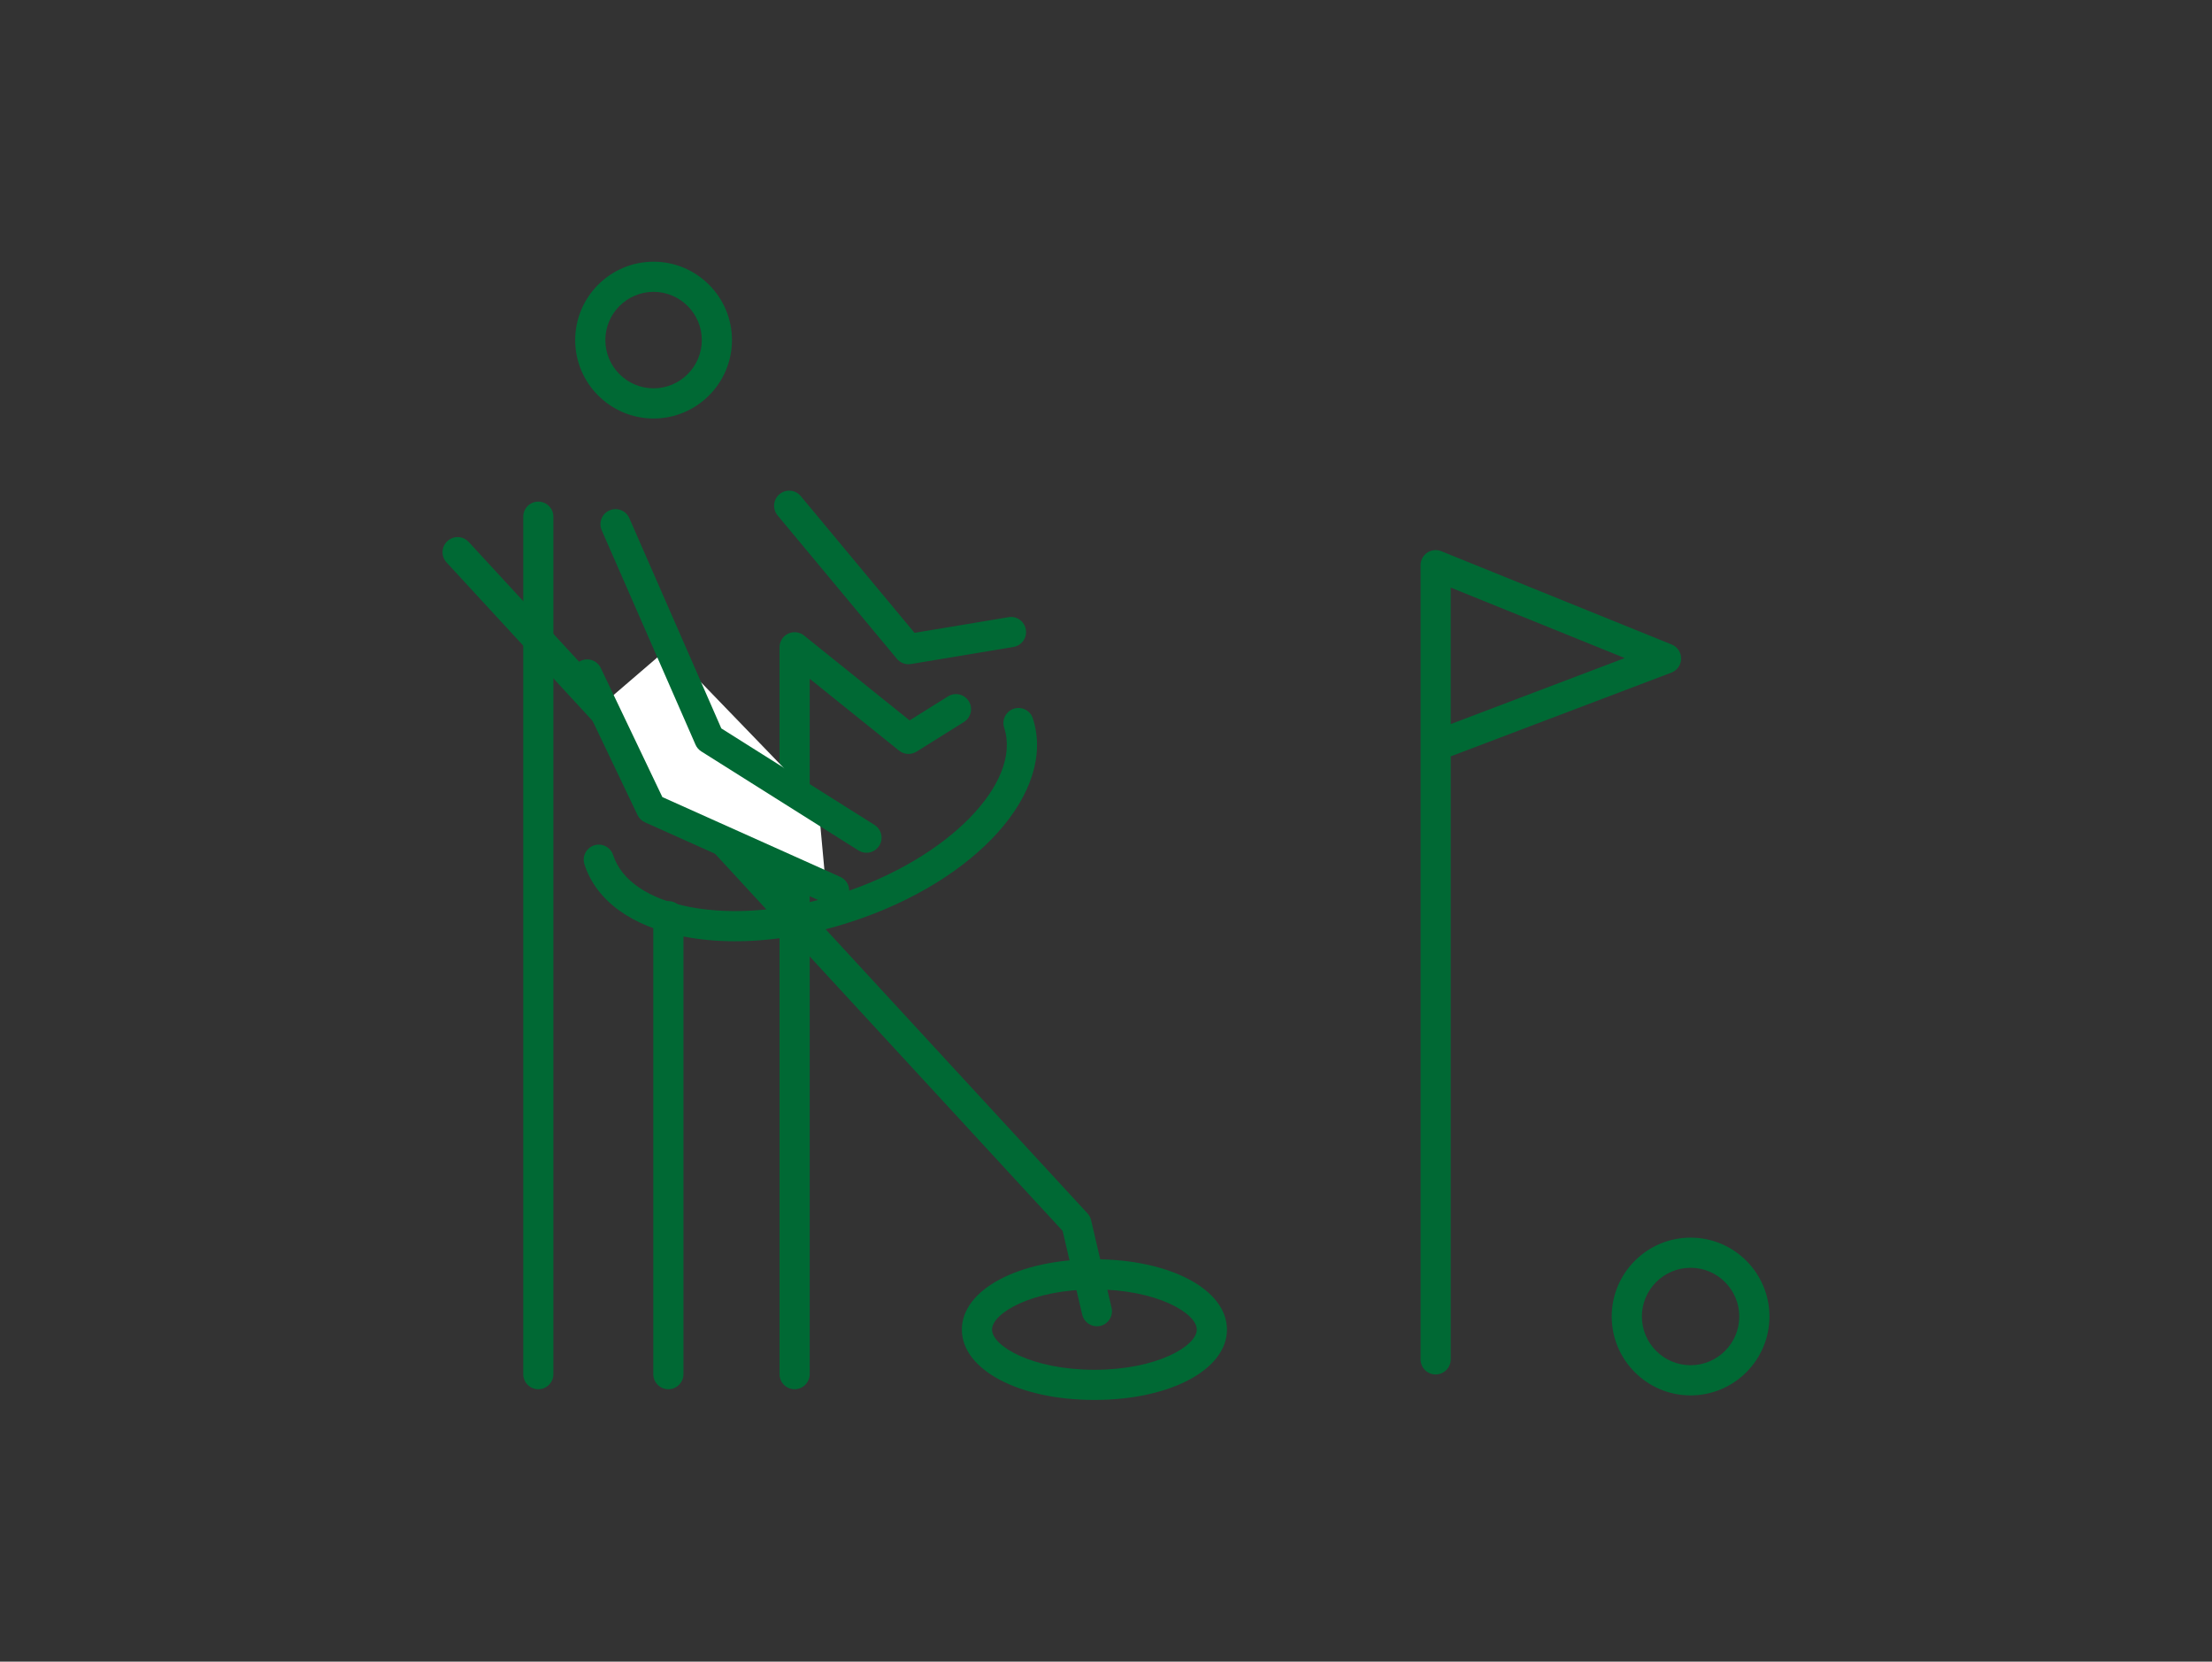 <?xml version="1.0" encoding="utf-8"?>
<!-- Generator: Adobe Illustrator 24.2.1, SVG Export Plug-In . SVG Version: 6.00 Build 0)  -->
<svg version="1.1" id="レイヤー_1" xmlns="http://www.w3.org/2000/svg" xmlns:xlink="http://www.w3.org/1999/xlink" x="0px"
	 y="0px" viewBox="0 0 146.679 110.161" style="enable-background:new 0 0 146.679 110.161;" xml:space="preserve">
<rect x="0" y="0" width="146.679" height="110.161" fill="#333333" stroke="none"/>
<style type="text/css">
	.st0{display:none;}
	.st1{display:inline;}
	.st2{fill:#006934;}
	.st3{fill:#006934;stroke:#006934;stroke-width:0.557;stroke-miterlimit:10;}
	.st4{fill:#006934;stroke:#006934;stroke-width:0.598;stroke-miterlimit:10;}
	.st5{fill:#006934;stroke:#006934;stroke-width:0.683;stroke-miterlimit:10;}
	.st6{fill:#006934;stroke:#006934;stroke-width:0.707;stroke-miterlimit:10;}
	.st7{fill:#006934;stroke:#006934;stroke-width:0.709;stroke-miterlimit:10;}
	.st8{fill:#006934;stroke:#006934;stroke-width:0.389;stroke-miterlimit:10;}
	.st9{fill:#FFFFFF;}
</style>
<g id="_x30_2" class="st0">
	<g class="st1">
		<path class="st2" d="M99.764,75.026h-0.081c-0.312,5.838-3.756,10.482-8.038,10.779v0.071
			c4.306,0.299,7.764,4.993,8.043,10.877h0.073
			c0.301-5.918,3.821-10.617,8.175-10.826v-0.117
			C103.593,85.603,100.08,80.925,99.764,75.026z"/>
		<path class="st2" d="M83.899,97.756H83.853c-0.178,3.333-2.145,5.985-4.589,6.154v0.041
			c2.458,0.171,4.433,2.851,4.592,6.21h0.042
			c0.172-3.379,2.181-6.062,4.667-6.181v-0.067
			C86.085,103.795,84.08,101.124,83.899,97.756z"/>
		<path class="st2" d="M85.189-0h-0.046c-0.178,3.333-2.145,5.985-4.589,6.154v0.041
			c2.458,0.171,4.433,2.851,4.592,6.21h0.042
			c0.172-3.379,2.181-6.062,4.667-6.181V6.158
			C87.375,6.039,85.369,3.368,85.189-0z"/>
		<path class="st2" d="M111.498,33.789h-0.046c-0.178,3.333-2.145,5.985-4.589,6.154v0.041
			c2.458,0.171,4.433,2.851,4.592,6.21h0.042
			c0.172-3.379,2.181-6.062,4.667-6.181v-0.067
			C113.684,39.828,111.678,37.157,111.498,33.789z"/>
		<path class="st2" d="M35.15,33.789h-0.046c-0.178,3.333-2.145,5.985-4.589,6.154v0.041
			c2.458,0.171,4.433,2.851,4.592,6.21h0.042
			c0.172-3.379,2.181-6.062,4.667-6.181v-0.067
			C37.336,39.828,35.331,37.157,35.15,33.789z"/>
		<path class="st2" d="M99.671,10.807h-0.081c-0.312,5.838-3.756,10.482-8.038,10.779v0.071
			c4.306,0.299,7.764,4.993,8.043,10.877h0.073
			c0.301-5.918,3.821-10.617,8.175-10.826v-0.117
			C103.499,21.384,99.986,16.706,99.671,10.807z"/>
		<g>
			<path class="st2" d="M53.585,22.489h-0c-0.726,0-1.32,0.594-1.32,1.32V83.847
				c0,0.726,0.594,1.32,1.32,1.32h0c0.726,0,1.32-0.594,1.32-1.32
				V23.809C54.905,23.083,54.311,22.489,53.585,22.489z"/>
			<path class="st2" d="M67.771,62.985L67.771,62.985c-0.726,0-1.32,0.594-1.32,1.32
				v5.506c0,0.726,0.594,1.32,1.32,1.32l0,0c0.726,0,1.32-0.594,1.32-1.32v-5.506
				C69.091,63.578,68.497,62.985,67.771,62.985z"/>
			<path class="st2" d="M83.735,23.855v-0c0-0.726-0.594-1.32-1.32-1.32H53.539
				c-0.726,0-1.32,0.594-1.32,1.32v0c0,0.726,0.594,1.32,1.32,1.32
				h28.877C83.141,25.175,83.735,24.581,83.735,23.855z"/>
			<path class="st2" d="M83.735,84.211L83.735,84.211c0-0.726-0.594-1.32-1.32-1.32
				H53.539c-0.726,0-1.32,0.594-1.32,1.32l0,0c0,0.726,0.594,1.32,1.32,1.32
				h28.877C83.141,85.531,83.735,84.937,83.735,84.211z"/>
			<g>
				<g>
					<path class="st2" d="M98.908,48.302L98.908,48.302c0-0.662-0.542-1.203-1.203-1.203
						H68.095c-0.662,0-1.203,0.542-1.203,1.203l0,0c0,0.662,0.542,1.203,1.203,1.203
						h29.61C98.367,49.506,98.908,48.964,98.908,48.302z"/>
					<path class="st2" d="M98.908,43.659v-0c0-0.662-0.542-1.203-1.203-1.203H68.095
						c-0.662,0-1.203,0.542-1.203,1.203v0c0,0.662,0.542,1.203,1.203,1.203h29.61
						C98.367,44.863,98.908,44.321,98.908,43.659z"/>
					<path class="st2" d="M97.846,42.761L97.846,42.761c-0.662,0-1.203,0.542-1.203,1.203
						v4.291c0,0.662,0.542,1.203,1.203,1.203l0,0c0.662,0,1.203-0.542,1.203-1.203
						v-4.291C99.05,43.302,98.508,42.761,97.846,42.761z"/>
					<path class="st2" d="M68.034,42.761h-0c-0.662,0-1.203,0.542-1.203,1.203v4.291
						c0,0.662,0.542,1.203,1.203,1.203h0c0.662,0,1.203-0.542,1.203-1.203v-4.291
						C69.238,43.302,68.696,42.761,68.034,42.761z"/>
				</g>
				<path class="st2" d="M72.128,47.763c-0.812,1.659-2.511,2.804-4.483,2.804
					c-2.758,0-4.994-2.236-4.994-4.994c0-2.758,2.236-4.994,4.994-4.994
					c2.168,0,4.008,1.384,4.698,3.315h2.721c-0.765-3.395-3.793-5.932-7.419-5.932
					c-4.204,0-7.611,3.408-7.611,7.611c0,4.204,3.408,7.611,7.611,7.611
					c3.442,0,6.347-2.286,7.288-5.421H72.128z"/>
			</g>
			<circle class="st2" cx="67.776" cy="63.755" r="3.095"/>
			<g>
				<path class="st2" d="M83.793,43.637V23.809c0-0.726-0.594-1.32-1.319-1.32
					c-0.726,0-1.32,0.594-1.32,1.32v19.828H83.793z"/>
				<path class="st2" d="M81.154,47.099v36.748c0,0.726,0.594,1.319,1.32,1.319
					c0.726,0,1.319-0.594,1.319-1.319V47.099H81.154z"/>
			</g>
		</g>
	</g>
</g>
<g id="_x30_3" class="st0">
	<g class="st1">
		<path class="st2" d="M15.803,83.974L15.803,83.974c0,0.718,0.588,1.306,1.306,1.306
			h112.461c0.718,0,1.306-0.588,1.306-1.306l0,0c0-0.718-0.588-1.306-1.306-1.306
			H17.109C16.391,82.668,15.803,83.256,15.803,83.974z"/>
		<path class="st2" d="M15.803,89.349v0c0,0.718,0.588,1.306,1.306,1.306h112.461
			c0.718,0,1.306-0.588,1.306-1.306V89.349c0-0.718-0.588-1.306-1.306-1.306H17.109
			C16.391,88.043,15.803,88.631,15.803,89.349z"/>
		<path class="st2" d="M40.761,32.223L40.761,32.223c0.415,0.415,1.095,0.415,1.51,0
			l6.459-6.459c0.415-0.415,0.415-1.095,0-1.51l0,0
			c-0.415-0.415-1.095-0.415-1.51,0l-6.459,6.459
			C40.346,31.128,40.346,31.808,40.761,32.223z"/>
		<path class="st2" d="M41.309,36.941L41.309,36.941c0.415,0.415,1.095,0.415,1.51,0
			l9.934-9.934c0.415-0.415,0.415-1.095,0-1.51l0,0
			c-0.415-0.415-1.095-0.415-1.51,0l-9.934,9.934
			C40.893,35.846,40.893,36.525,41.309,36.941z"/>
		<path class="st2" d="M106.246,66.267L106.246,66.267c-0.415-0.415-1.095-0.415-1.51,0
			L98.277,72.726c-0.415,0.415-0.415,1.095,0,1.51l0,0
			c0.415,0.415,1.095,0.415,1.51,0l6.459-6.459
			C106.661,67.362,106.661,66.682,106.246,66.267z"/>
		<path class="st2" d="M105.698,61.549L105.698,61.549c-0.415-0.415-1.095-0.415-1.51,0
			l-9.934,9.934c-0.415,0.415-0.415,1.095,0,1.51l0,0
			c0.415,0.415,1.095,0.415,1.51,0l9.934-9.934
			C106.113,62.644,106.113,61.964,105.698,61.549z"/>
		<path class="st2" d="M35.861,20.812v0c0,0.718,0.588,1.306,1.306,1.306h72.704
			c0.718,0,1.306-0.588,1.306-1.306V20.812c0-0.718-0.588-1.306-1.306-1.306H37.167
			C36.449,19.506,35.861,20.094,35.861,20.812z"/>
		<path class="st2" d="M36.955,79.003h0c0.718,0,1.306-0.588,1.306-1.306V21.024
			c0-0.718-0.588-1.306-1.306-1.306h-0c-0.718,0-1.306,0.588-1.306,1.306
			v56.673C35.649,78.416,36.237,79.003,36.955,79.003z"/>
		<path class="st2" d="M35.658,77.998v0c0,0.718,0.588,1.306,1.306,1.306h19.696
			c0.718,0,1.306-0.588,1.306-1.306v-0c0-0.718-0.588-1.306-1.306-1.306
			H36.964C36.245,76.692,35.658,77.28,35.658,77.998z"/>
		<path class="st2" d="M55.695,67.468v0c0,0.718,0.588,1.306,1.306,1.306h32.948
			c0.718,0,1.306-0.588,1.306-1.306V67.468c0-0.718-0.588-1.306-1.306-1.306H57.001
			C56.282,66.162,55.695,66.75,55.695,67.468z"/>
		<path class="st2" d="M56.954,66.399L56.954,66.399c-0.718,0-1.306,0.588-1.306,1.306
			V77.996c0,0.718,0.588,1.306,1.306,1.306l0,0c0.718,0,1.306-0.588,1.306-1.306
			V67.705C58.26,66.987,57.672,66.399,56.954,66.399z"/>
		<path class="st2" d="M111.249,77.998v0c0,0.718-0.588,1.306-1.306,1.306H90.248
			c-0.718,0-1.306-0.588-1.306-1.306v-0c0-0.718,0.588-1.306,1.306-1.306
			h19.696C110.662,76.692,111.249,77.28,111.249,77.998z"/>
		<path class="st2" d="M89.953,66.399L89.953,66.399c0.718,0,1.306,0.588,1.306,1.306V77.996
			c0,0.718-0.588,1.306-1.306,1.306h-0c-0.718,0-1.306-0.588-1.306-1.306
			V67.705C88.647,66.987,89.235,66.399,89.953,66.399z"/>
		<path class="st2" d="M110.083,79.003L110.083,79.003c0.718,0,1.306-0.588,1.306-1.306
			V21.024c0-0.718-0.588-1.306-1.306-1.306l0,0c-0.718,0-1.306,0.588-1.306,1.306
			v56.673C108.777,78.416,109.365,79.003,110.083,79.003z"/>
		<path class="st2" d="M72.782,33.531c-3.582,0-6.485,2.903-6.485,6.485
			s2.903,6.485,6.485,6.485c3.582,0,6.485-2.903,6.485-6.485
			S76.363,33.531,72.782,33.531z M72.782,44.27c-2.35,0-4.255-1.905-4.255-4.255
			c0-2.35,1.905-4.255,4.255-4.255c2.35,0,4.255,1.905,4.255,4.255
			C77.036,42.365,75.132,44.27,72.782,44.27z"/>
		<path class="st2" d="M66.243,75.791L66.243,75.791c0.659-0.09,1.124-0.704,1.034-1.363
			l-5.545-24.288c-0.091-0.659-0.704-1.124-1.363-1.034l0,0
			c-0.659,0.091-1.124,0.704-1.034,1.363l5.545,24.287
			C64.97,75.416,65.584,75.881,66.243,75.791z"/>
		<path class="st2" d="M85.615,49.178L85.615,49.178c0.656,0.11,1.103,0.737,0.993,1.393
			l-5.225,23.934c-0.11,0.656-0.737,1.103-1.393,0.993l0,0
			c-0.656-0.11-1.103-0.737-0.993-1.393l5.225-23.934
			C84.332,49.515,84.959,49.068,85.615,49.178z"/>
		<path class="st2" d="M66.163,73.786L66.163,73.786c0.656,0.11,1.103,0.737,0.993,1.393
			l-2.446,7.598c-0.11,0.656-0.737,1.103-1.393,0.993l0,0
			c-0.656-0.11-1.103-0.737-0.993-1.393l2.446-7.598
			C64.88,74.123,65.507,73.676,66.163,73.786z"/>
		<path class="st2" d="M81.925,83.874L81.925,83.874c0.663-0.053,1.163-0.638,1.11-1.301
			l-1.776-7.782c-0.053-0.663-0.638-1.163-1.301-1.11l0,0
			c-0.663,0.052-1.163,0.638-1.11,1.301l1.776,7.782
			C80.677,83.427,81.262,83.927,81.925,83.874z"/>
		<path class="st2" d="M86.465,50.07L86.465,50.07c0,0.665-0.544,1.209-1.209,1.209H60.816
			c-0.665,0-1.209-0.544-1.209-1.209l0,0c0-0.665,0.544-1.209,1.209-1.209h24.439
			C85.92,48.861,86.465,49.405,86.465,50.07z"/>
	</g>
</g>
<g id="_x30_4" class="st0">
	<g class="st1">
		<path class="st2" d="M41.222,75.821L41.222,75.821c0.763,0,1.388-0.624,1.388-1.388V36.268
			c0-0.763-0.624-1.388-1.388-1.388l0,0c-0.763,0-1.388,0.624-1.388,1.388v38.165
			C39.835,75.196,40.459,75.821,41.222,75.821z"/>
		<path class="st2" d="M46.392,70.679h0c0.571,0,1.039-0.468,1.039-1.039V41.061
			c0-0.571-0.468-1.039-1.039-1.039h-0c-0.571,0-1.039,0.468-1.039,1.039v28.579
			C45.353,70.211,45.82,70.679,46.392,70.679z"/>
		<path class="st2" d="M99.65,70.679h0c0.571,0,1.039-0.468,1.039-1.039V41.061
			c0-0.571-0.468-1.039-1.039-1.039h-0c-0.571,0-1.039,0.468-1.039,1.039v28.579
			C98.611,70.211,99.078,70.679,99.65,70.679z"/>
		<path class="st2" d="M104.547,75.526L104.547,75.526c0.763,0,1.388-0.624,1.388-1.388V35.974
			c0-0.763-0.624-1.388-1.388-1.388l0,0c-0.763,0-1.388,0.624-1.388,1.388v38.165
			C103.159,74.902,103.784,75.526,104.547,75.526z"/>
		<path class="st2" d="M39.773,75.109L39.773,75.109c0,0.763,0.624,1.388,1.388,1.388h63.389
			c0.763,0,1.388-0.624,1.388-1.388l0,0c0-0.763-0.624-1.388-1.388-1.388H41.16
			C40.397,73.721,39.773,74.346,39.773,75.109z"/>
		<path class="st2" d="M39.773,35.052v0c0,0.763,0.624,1.388,1.388,1.388h63.389
			c0.763,0,1.388-0.624,1.388-1.388v-0c0-0.763-0.624-1.388-1.388-1.388H41.16
			C40.397,33.665,39.773,34.289,39.773,35.052z"/>
		<path class="st2" d="M136.728,55.386c0,12.652-7.891,18.326-16.956,18.326h-14.191v-2.805
			h13.148c7.825,0,15.456-3.848,15.456-15.651c0-11.805-7.63-15.587-15.456-15.587
			h-13.148v-2.805h14.191c9.065,0,16.956,5.61,16.956,18.457V55.386z"/>
		<path class="st2" d="M9.951,55.322c0-12.848,7.891-18.457,16.956-18.457h14.191v2.805
			H27.95c-7.825,0-15.456,3.782-15.456,15.587c0,11.803,7.63,15.651,15.456,15.651
			h13.148v2.805H26.907c-9.065,0-16.956-5.674-16.956-18.326V55.322z"/>
	</g>
</g>
<g id="_x30_5" class="st0">
	<g class="st1">
		<g>
			<g>
				<path class="st2" d="M31.799,38.209h0c0.612,0,1.112-0.501,1.112-1.112V25.695
					c0-0.612-0.501-1.112-1.112-1.112h-0c-0.612,0-1.112,0.501-1.112,1.112
					v11.401C30.687,37.708,31.187,38.209,31.799,38.209z"/>
				<g>
					<path class="st2" d="M44.447,37.124v-0c0-0.612-0.501-1.112-1.112-1.112h-11.401
						c-0.612,0-1.112,0.501-1.112,1.112v0c0,0.612,0.501,1.112,1.112,1.112
						h11.401C43.946,38.237,44.447,37.736,44.447,37.124z"/>
					<path class="st2" d="M44.589,25.676V25.676c0-0.612-0.501-1.112-1.112-1.112H32.076
						c-0.612,0-1.112,0.501-1.112,1.112v0c0,0.612,0.501,1.112,1.112,1.112
						h11.401C44.089,26.788,44.589,26.288,44.589,25.676z"/>
				</g>
			</g>
			<g>
				<path class="st2" d="M42.434,14.148v0c0,0.612,0.501,1.112,1.112,1.112h11.401
					c0.612,0,1.112-0.501,1.112-1.112v-0c0-0.612-0.501-1.112-1.112-1.112
					h-11.401C42.935,13.035,42.434,13.536,42.434,14.148z"/>
				<g>
					<path class="st2" d="M43.519,26.795h0c0.612,0,1.112-0.501,1.112-1.112V14.282
						c0-0.612-0.501-1.112-1.112-1.112H43.519c-0.612,0-1.112,0.501-1.112,1.112
						v11.401C42.407,26.295,42.907,26.795,43.519,26.795z"/>
					<path class="st2" d="M54.967,26.938L54.967,26.938c0.612,0,1.112-0.501,1.112-1.112
						V14.424c0-0.612-0.501-1.112-1.112-1.112l0,0c-0.612,0-1.112,0.501-1.112,1.112
						v11.401C53.855,26.437,54.356,26.938,54.967,26.938z"/>
				</g>
			</g>
			<g>
				<path class="st2" d="M66.534,24.879h-0c-0.612,0-1.112,0.501-1.112,1.112V37.392
					c0,0.612,0.501,1.112,1.112,1.112h0c0.612,0,1.112-0.501,1.112-1.112
					V25.991C67.647,25.379,67.146,24.879,66.534,24.879z"/>
				<g>
					<path class="st2" d="M53.886,25.963v0c0,0.612,0.501,1.112,1.112,1.112h11.401
						c0.612,0,1.112-0.501,1.112-1.112v-0c0-0.612-0.501-1.112-1.112-1.112
						H54.999C54.387,24.851,53.886,25.352,53.886,25.963z"/>
					<path class="st2" d="M53.744,37.412v0c0,0.612,0.501,1.112,1.112,1.112h11.401
						c0.612,0,1.112-0.501,1.112-1.112v-0c0-0.612-0.501-1.112-1.112-1.112
						H54.856C54.245,36.299,53.744,36.8,53.744,37.412z"/>
				</g>
			</g>
			<g>
				<path class="st2" d="M55.899,48.94L55.899,48.94c0-0.612-0.501-1.112-1.112-1.112
					h-11.401c-0.612,0-1.112,0.501-1.112,1.112l0,0c0,0.612,0.501,1.112,1.112,1.112
					h11.401C55.398,50.052,55.899,49.552,55.899,48.94z"/>
				<g>
					<path class="st2" d="M54.814,36.292L54.814,36.292c-0.612,0-1.112,0.501-1.112,1.112
						v11.401c0,0.612,0.501,1.112,1.112,1.112l0,0c0.612,0,1.112-0.501,1.112-1.112
						v-11.401C55.927,36.793,55.426,36.292,54.814,36.292z"/>
					<path class="st2" d="M43.366,36.15L43.366,36.15c-0.612,0-1.112,0.501-1.112,1.112
						v11.401c0,0.612,0.501,1.112,1.112,1.112l0,0c0.612,0,1.112-0.501,1.112-1.112
						V37.262C44.478,36.65,43.978,36.15,43.366,36.15z"/>
				</g>
			</g>
		</g>
		<g>
			<path class="st3" d="M57.521,92.057h0c0.369-0.369,0.369-0.972,0-1.341
				l-5.954-5.954c-0.369-0.369-0.972-0.369-1.341,0l0,0
				c-0.369,0.369-0.369,0.972,0,1.341l5.954,5.954
				C56.549,92.426,57.152,92.426,57.521,92.057z"/>
			<path class="st3" d="M104.267,45.311L104.267,45.311c0.369-0.369,0.369-0.972,0-1.341
				l-5.954-5.954c-0.369-0.369-0.972-0.369-1.341,0l0,0
				c-0.369,0.369-0.369,0.972,0,1.341l5.954,5.954
				C103.295,45.68,103.899,45.68,104.267,45.311z"/>
			<g>
				<path class="st3" d="M94.352,40.763h-0c-0.369-0.369-0.972-0.369-1.341,0
					L76.769,57.004c-0.369,0.369-0.369,0.972,0,1.341l0,0
					c0.369,0.369,0.972,0.369,1.341,0l16.242-16.242
					C94.721,41.735,94.721,41.131,94.352,40.763z"/>
				<path class="st3" d="M101.644,48.055v-0c-0.369-0.369-0.972-0.369-1.341,0
					L84.061,64.296c-0.369,0.369-0.369,0.972,0,1.341h0
					c0.369,0.369,0.972,0.369,1.341,0l16.242-16.242
					C102.013,49.027,102.013,48.423,101.644,48.055z"/>
				<path class="st3" d="M101.527,49.303L101.527,49.303c0.369-0.369,0.369-0.972,0-1.341
					l-7.219-7.219c-0.369-0.369-0.972-0.369-1.341,0l0,0
					c-0.369,0.369-0.369,0.972,0,1.341l7.219,7.219
					C100.555,49.672,101.159,49.672,101.527,49.303z"/>
				<path class="st3" d="M85.252,65.579L85.252,65.579c0.369-0.369,0.369-0.972,0-1.341
					l-7.219-7.219c-0.369-0.369-0.972-0.369-1.341,0v0
					c-0.369,0.369-0.369,0.972,0,1.341l7.219,7.219
					C84.28,65.948,84.883,65.948,85.252,65.579z"/>
			</g>
			<g>
				<path class="st3" d="M83.056,75.677L83.056,75.677c0.257,0.454,0.095,1.035-0.359,1.292
					l-17.326,9.795c-0.454,0.257-1.035,0.095-1.292-0.359h-0
					c-0.257-0.454-0.095-1.035,0.359-1.292l17.326-9.795
					C82.218,75.062,82.8,75.223,83.056,75.677z"/>
				<path class="st3" d="M66.794,59.138h-0c-0.454-0.257-1.035-0.095-1.292,0.359
					l-9.795,17.326c-0.257,0.454-0.095,1.035,0.359,1.292h0
					c0.454,0.257,1.035,0.095,1.292-0.359l9.795-17.326
					C67.41,59.976,67.248,59.395,66.794,59.138z"/>
				<path class="st3" d="M65.842,59.024c-0.383,0.383-0.383,1.011-0,1.394
					c0.383,0.383,1.011,0.383,1.394,0l28.653-28.653l0.011,0.011
					c0.098-0.111,0.202-0.219,0.305-0.327l0.365-0.365
					c4.062-3.836,10.463-3.769,14.439,0.207c4.015,4.015,4.045,10.504,0.093,14.559
					c-0.005,0.004-0.01,0.007-0.015,0.012l-0.189,0.189
					c-0.123,0.119-0.247,0.236-0.374,0.348l0.013,0.013L81.731,75.218
					c-0.383,0.383-0.383,1.011,0,1.394c0.383,0.383,1.011,0.383,1.394,0
					l29.356-29.356c0.051-0.051,0.094-0.107,0.132-0.165
					c4.58-4.825,4.507-12.447-0.225-17.179
					c-4.678-4.678-12.182-4.804-17.014-0.381
					c-0.062,0.039-0.122,0.083-0.176,0.137L65.842,59.024z"/>
				<path class="st3" d="M65.381,85.558c-0.321-0.411-0.92-0.485-1.331-0.164
					c-1.243,0.92-2.486,1.84-3.729,2.76c-2.187,1.619-4.374,3.238-6.561,4.857
					c-0.756,0.56-1.512,1.12-2.269,1.68c-0.309,0.229-0.594,0.454-0.923,0.591
					c-0.195,0.081-0.406,0.132-0.647,0.134c-0.766,0.007-1.537-0.386-2.066-0.908
					c-0.522-0.53-0.915-1.301-0.908-2.066c0.002-0.241,0.053-0.452,0.134-0.647
					c0.137-0.33,0.362-0.614,0.591-0.923c0.56-0.756,1.12-1.513,1.68-2.269
					c1.619-2.187,3.238-4.374,4.857-6.561c0.92-1.243,1.84-2.485,2.76-3.729
					c0.321-0.411,0.247-1.01-0.164-1.331c-0.411-0.321-1.01-0.247-1.331,0.164
					c-0.838,1.138-1.675,2.278-2.512,3.417c-1.584,2.157-3.167,4.315-4.743,6.478
					c-0.601,0.824-1.201,1.649-1.797,2.476c-0.717,0.995-1.25,1.728-1.178,3.008
					c0.065,1.162,0.551,2.273,1.354,3.114l-0.002,0.002
					c0.016,0.016,0.03,0.034,0.046,0.05c0.005,0.005,0.011,0.01,0.016,0.015
					c0.005,0.005,0.01,0.011,0.015,0.016c0.016,0.016,0.033,0.03,0.05,0.046
					l0.002-0.002c0.841,0.803,1.952,1.289,3.114,1.354
					c1.28,0.071,2.013-0.462,3.008-1.178c0.827-0.596,1.652-1.197,2.476-1.797
					c2.162-1.577,4.321-3.159,6.478-4.743c1.14-0.837,2.279-1.674,3.417-2.512
					C65.628,86.568,65.702,85.969,65.381,85.558z"/>
			</g>
		</g>
	</g>
</g>
<g id="_x30_6" class="st0">
	<g class="st1">
		<path class="st2" d="M62.2,7.705c11.2,0,16.223,6.985,16.223,15.01v38.561h-2.483
			V23.638c0-6.927-3.406-13.682-13.855-13.682c-10.45,0-13.798,6.755-13.798,13.682
			v51.598H45.804V22.715c0-8.024,4.966-15.01,16.339-15.01H62.2z"/>
		<path class="st2" d="M62.124,102.456c-11.373,0-16.339-6.985-16.339-15.01V74.884h2.483
			v11.639c0,6.927,3.348,13.682,13.798,13.682c10.449,0,13.855-6.755,13.855-13.682
			V67.602h2.483v19.845c0,8.024-5.023,15.01-16.223,15.01H62.124z"/>
		<path class="st2" d="M62.182,81.57c-3.178,0-5.754,2.576-5.754,5.754
			c0,3.178,2.576,5.754,5.754,5.754s5.754-2.576,5.754-5.754
			C67.936,84.146,65.36,81.57,62.182,81.57z M62.182,91.099
			c-2.085,0-3.775-1.69-3.775-3.775c0-2.085,1.69-3.775,3.775-3.775
			s3.775,1.69,3.775,3.775C65.957,89.409,64.267,91.099,62.182,91.099z"/>
		<path class="st4" d="M66.03,39.566L66.03,39.566c0-0.372-0.304-0.676-0.676-0.676
			h-6.004c-0.372,0-0.676,0.304-0.676,0.676l0,0c0,0.372,0.304,0.676,0.676,0.676h6.004
			C65.726,40.242,66.03,39.938,66.03,39.566z"/>
		<path class="st4" d="M66.03,61.633L66.03,61.633c0-0.372-0.304-0.676-0.676-0.676h-6.004
			c-0.372,0-0.676,0.304-0.676,0.676l0,0c0,0.372,0.304,0.676,0.676,0.676h6.004
			C65.726,62.309,66.03,62.005,66.03,61.633z"/>
		<path class="st5" d="M58.104,32.449L58.104,32.449c-0.425,0-0.773,0.348-0.773,0.773
			v34.438c0,0.425,0.348,0.773,0.773,0.773l0,0c0.425,0,0.773-0.348,0.773-0.773
			V33.221C58.876,32.797,58.529,32.449,58.104,32.449z"/>
		<path class="st5" d="M66.506,32.449L66.506,32.449c-0.425,0-0.773,0.348-0.773,0.773
			v34.438c0,0.425,0.348,0.773,0.773,0.773l0,0c0.425,0,0.773-0.348,0.773-0.773
			V33.221C67.279,32.797,66.931,32.449,66.506,32.449z"/>
		<g>
			<path class="st6" d="M93.538,34.9c-0.334,0.312-0.352,0.84-0.04,1.174
				c0.312,0.334,0.84,0.352,1.174,0.04l9.48-8.851l0.009,0.01
				c0.086-0.091,0.176-0.178,0.266-0.267l0.318-0.297
				c3.532-3.114,8.922-2.873,12.156,0.591c3.266,3.498,3.103,8.965-0.342,12.266
				c-0.004,0.004-0.009,0.006-0.013,0.01l-0.165,0.154
				c-0.107,0.096-0.215,0.192-0.325,0.283l0.01,0.011l-9.613,8.976
				c-0.334,0.312-0.352,0.84-0.04,1.174c0.312,0.334,0.84,0.352,1.174,0.04
				l10.093-9.423c0.044-0.041,0.082-0.087,0.116-0.135
				c3.997-3.932,4.156-10.354,0.307-14.476c-3.805-4.075-10.122-4.398-14.32-0.813
				c-0.054,0.031-0.105,0.066-0.152,0.11L93.538,34.9z"/>
			<path class="st6" d="M93.618,43.797L93.618,43.797c0.439,0.015,0.811-0.332,0.826-0.771
				l0.243-7.092c0.015-0.439-0.332-0.811-0.771-0.826h-0
				c-0.439-0.015-0.811,0.332-0.826,0.771l-0.243,7.092
				C92.832,43.41,93.179,43.782,93.618,43.797z"/>
			<path class="st6" d="M94.265,35.134L94.265,35.134c0.437,0.05,0.753,0.449,0.702,0.885
				l-0.813,7.05c-0.05,0.437-0.449,0.753-0.885,0.702l0,0
				c-0.437-0.05-0.753-0.449-0.702-0.885l0.813-7.05
				C93.43,35.399,93.829,35.083,94.265,35.134z"/>
			<path class="st6" d="M107.763,49.591L107.763,49.591
				c-0.02-0.439-0.396-0.782-0.835-0.761l-7.089,0.328
				c-0.439,0.02-0.782,0.396-0.761,0.835v0
				c0.02,0.439,0.396,0.782,0.835,0.761l7.089-0.328
				C107.441,50.406,107.784,50.03,107.763,49.591z"/>
			<path class="st7" d="M100.442,49.536L100.442,49.536
				c-0.278-0.342-0.786-0.395-1.128-0.117L68.8,73.516
				c-0.342,0.278-0.395,0.786-0.117,1.128l0,0
				c0.278,0.342,0.786,0.395,1.128,0.117l30.514-24.097
				C100.667,50.386,100.72,49.879,100.442,49.536z"/>
			<path class="st7" d="M94.199,42.707L94.199,42.707c0.322,0.301,0.34,0.811,0.039,1.133
				L67.986,72.502c-0.301,0.323-0.811,0.34-1.133,0.039l0,0
				c-0.323-0.301-0.34-0.811-0.039-1.133L93.066,42.747
				C93.366,42.424,93.876,42.406,94.199,42.707z"/>
		</g>
		<path class="st5" d="M67.159,33.235L67.159,33.235c0-0.425-0.348-0.773-0.773-0.773
			h-8.318c-0.425,0-0.773,0.348-0.773,0.773l0,0c0,0.425,0.348,0.773,0.773,0.773
			h8.318C66.811,34.008,67.159,33.66,67.159,33.235z"/>
		<path class="st5" d="M67.159,67.713L67.159,67.713c0-0.425-0.348-0.773-0.773-0.773
			h-8.318c-0.425,0-0.773,0.348-0.773,0.773l0,0c0,0.425,0.348,0.773,0.773,0.773
			h8.318C66.811,68.485,67.159,68.138,67.159,67.713z"/>
		<g>
			<g>
				<path class="st2" d="M49.878,39.464c0-1.537,0.578-3.089,3.012-3.089
					c0.449,0,0.959,0.069,1.278,0.137l-0.213,1.171
					c-0.289-0.099-0.669-0.16-1.035-0.16c-1.065,0-1.643,0.609-1.643,1.963
					c0,1.27,0.669,1.772,1.673,1.772c0.32,0,0.806-0.061,1.096-0.159l0.13,1.194
					c-0.312,0.076-0.799,0.137-1.271,0.137c-2.412,0-3.028-1.453-3.028-2.959
					V39.464z"/>
			</g>
		</g>
		<g>
			<g>
				<path class="st2" d="M51.84,64.942v-4.717h-1.453v-1.126h4.215v1.126h-1.453v4.717
					H51.84z"/>
			</g>
		</g>
		<path class="st8" d="M59.241,75.831c-0.002,0.002-0.005,0.004-0.007,0.006
			c-0.823,0.773-1.208,1.735-1.172,2.903c0.045,1.02,0.438,1.945,1.182,2.748
			c0.018,0.019,0.036,0.035,0.054,0.053c0.017,0.019,0.032,0.039,0.049,0.058
			c0.744,0.803,1.634,1.261,2.642,1.378c1.154,0.118,2.135-0.203,2.958-0.976
			c0.002-0.002,0.004-0.005,0.006-0.007c0.003-0.003,0.006-0.005,0.009-0.008
			c0.106-0.1,0.2-0.202,0.283-0.306c0.689-0.836,1.051-2.055,1.129-3.654
			c0.036-1.12,0.205-1.972,0.511-2.582c0.399-0.791,1.026-1.587,1.88-2.389
			l0.559-0.525l-0.046-0.049l-0.309-0.334L68.923,72.097l-0.559,0.525
			c-0.854,0.802-1.687,1.376-2.498,1.722c-0.626,0.264-1.482,0.375-2.594,0.334
			c-1.59-0.033-2.823,0.246-3.699,0.88c-0.109,0.076-0.217,0.163-0.323,0.263
			C59.246,75.825,59.244,75.828,59.241,75.831z"/>
	</g>
</g>
<g id="_x30_7" class="st0">
	<g class="st1">
		<g>
			<path class="st2" d="M20.449,13.87c-3.516,0-6.365,2.85-6.365,6.365
				c0,3.516,2.85,6.365,6.365,6.365s6.365-2.85,6.365-6.365
				C26.814,16.72,23.964,13.87,20.449,13.87z M20.449,24.412
				c-2.307,0-4.176-1.87-4.176-4.176c0-2.307,1.87-4.176,4.176-4.176
				s4.176,1.87,4.176,4.176C24.625,22.542,22.755,24.412,20.449,24.412z"/>
			<g>
				<path class="st2" d="M20.546,96.291h0c0.653,0,1.187-0.534,1.187-1.187V63.254
					c0-0.653-0.534-1.187-1.187-1.187h-0c-0.653,0-1.187,0.534-1.187,1.187
					v31.849C19.359,95.757,19.894,96.291,20.546,96.291z"/>
				<path class="st2" d="M30.321,95.97h0c0.653,0,1.187-0.534,1.187-1.187V44.39
					c0-0.653-0.534-1.187-1.187-1.187h-0c-0.653,0-1.187,0.534-1.187,1.187
					V94.782C29.133,95.435,29.668,95.97,30.321,95.97z"/>
				<path class="st2" d="M10.457,95.945h0c0.653,0,1.187-0.534,1.187-1.187V44.531
					c0-0.653-0.534-1.187-1.187-1.187h-0c-0.653,0-1.187,0.534-1.187,1.187
					v50.227C9.27,95.411,9.804,95.945,10.457,95.945z"/>
				<path class="st2" d="M0.943,65.61h0c0.639,0.134,1.272-0.279,1.406-0.918
					l6.851-32.603c0.134-0.639-0.279-1.272-0.918-1.406H8.282
					c-0.639-0.134-1.272,0.279-1.406,0.918L0.025,64.204
					C-0.109,64.843,0.304,65.475,0.943,65.61z"/>
				<path class="st2" d="M5.749,66.746l0,0c0.639,0.134,1.272-0.279,1.406-0.918
					l4.43-21.083c0.134-0.639-0.279-1.272-0.918-1.406h-0
					c-0.639-0.134-1.272,0.279-1.406,0.918L4.831,65.34
					C4.697,65.979,5.11,66.612,5.749,66.746z"/>
				<path class="st2" d="M0.453,64.412h0c0.134-0.639,0.767-1.052,1.406-0.918
					l4.143,0.87c0.639,0.134,1.052,0.767,0.918,1.406H6.919
					c-0.134,0.639-0.767,1.052-1.406,0.918L1.371,65.818
					C0.732,65.684,0.319,65.051,0.453,64.412z"/>
				<path class="st2" d="M39.682,65.61h-0c-0.639,0.134-1.272-0.279-1.406-0.918
					l-6.851-32.603c-0.134-0.639,0.279-1.272,0.918-1.406l0,0
					c0.639-0.134,1.272,0.279,1.406,0.918l6.851,32.603
					C40.734,64.843,40.321,65.475,39.682,65.61z"/>
				<path class="st2" d="M35.081,66.644h-0c-0.639,0.134-1.272-0.279-1.406-0.918
					l-4.43-21.083c-0.134-0.639,0.279-1.272,0.918-1.406h0
					c0.639-0.134,1.272,0.279,1.406,0.918l4.43,21.083
					C36.133,65.877,35.72,66.51,35.081,66.644z"/>
				<path class="st2" d="M40.376,64.412L40.376,64.412
					c-0.134-0.639-0.767-1.052-1.406-0.918l-4.143,0.87
					c-0.639,0.134-1.052,0.767-0.918,1.406l0,0
					c0.134,0.639,0.767,1.052,1.406,0.918L39.459,65.818
					C40.098,65.684,40.511,65.051,40.376,64.412z"/>
				<path class="st2" d="M33.62,31.828v0c0,0.653-0.534,1.187-1.187,1.187H8.445
					c-0.653,0-1.187-0.534-1.187-1.187v-0c0-0.653,0.534-1.187,1.187-1.187
					h23.988C33.086,30.641,33.62,31.175,33.62,31.828z"/>
			</g>
		</g>
		<g>
			<path class="st2" d="M126.503,13.87c-3.516,0-6.365,2.85-6.365,6.365
				c0,3.516,2.85,6.365,6.365,6.365c3.516,0,6.365-2.85,6.365-6.365
				C132.868,16.72,130.018,13.87,126.503,13.87z M126.503,24.412
				c-2.307,0-4.176-1.87-4.176-4.176c0-2.307,1.87-4.176,4.176-4.176
				c2.307,0,4.176,1.87,4.176,4.176C130.679,22.542,128.809,24.412,126.503,24.412z"/>
			<g>
				<path class="st2" d="M126.6,96.291h0c0.653,0,1.187-0.534,1.187-1.187V63.254
					c0-0.653-0.534-1.187-1.187-1.187h-0c-0.653,0-1.187,0.534-1.187,1.187
					v31.849C125.413,95.757,125.948,96.291,126.6,96.291z"/>
				<path class="st2" d="M136.375,95.97L136.375,95.97c0.653,0,1.187-0.534,1.187-1.187
					V44.39c0-0.653-0.534-1.187-1.187-1.187l0,0c-0.653,0-1.187,0.534-1.187,1.187
					V94.782C135.187,95.435,135.722,95.97,136.375,95.97z"/>
				<path class="st2" d="M116.511,95.945h0c0.653,0,1.187-0.534,1.187-1.187V44.531
					c0-0.653-0.534-1.187-1.187-1.187h-0c-0.653,0-1.187,0.534-1.187,1.187
					v50.227C115.324,95.411,115.858,95.945,116.511,95.945z"/>
				<path class="st2" d="M106.997,65.61L106.997,65.61
					c0.639,0.134,1.272-0.279,1.406-0.918l6.851-32.603
					c0.134-0.639-0.279-1.272-0.918-1.406l0,0c-0.639-0.134-1.272,0.279-1.406,0.918
					l-6.851,32.603C105.945,64.843,106.358,65.475,106.997,65.61z"/>
				<path class="st2" d="M111.803,66.746l0,0c0.639,0.134,1.272-0.279,1.406-0.918
					l4.43-21.083c0.134-0.639-0.279-1.272-0.918-1.406h-0
					c-0.639-0.134-1.272,0.279-1.406,0.918l-4.43,21.083
					C110.751,65.979,111.164,66.612,111.803,66.746z"/>
				<path class="st2" d="M106.507,64.412L106.507,64.412
					c0.134-0.639,0.767-1.052,1.406-0.918l4.143,0.87
					c0.639,0.134,1.052,0.767,0.918,1.406l0,0
					c-0.134,0.639-0.767,1.052-1.406,0.918L107.425,65.818
					C106.786,65.684,106.373,65.051,106.507,64.412z"/>
				<path class="st2" d="M145.736,65.61L145.736,65.61
					c-0.639,0.134-1.272-0.279-1.406-0.918l-6.851-32.603
					c-0.134-0.639,0.279-1.272,0.918-1.406l0,0
					c0.639-0.134,1.272,0.279,1.406,0.918l6.851,32.603
					C146.788,64.843,146.375,65.475,145.736,65.61z"/>
				<path class="st2" d="M141.135,66.644L141.135,66.644
					c-0.639,0.134-1.272-0.279-1.406-0.918l-4.43-21.083
					c-0.134-0.639,0.279-1.272,0.918-1.406l0,0c0.639-0.134,1.272,0.279,1.406,0.918
					l4.43,21.083C142.187,65.877,141.774,66.51,141.135,66.644z"/>
				<path class="st2" d="M146.431,64.412L146.431,64.412
					c-0.134-0.639-0.767-1.052-1.406-0.918l-4.143,0.87
					c-0.639,0.134-1.052,0.767-0.918,1.406l0,0
					c0.134,0.639,0.767,1.052,1.406,0.918l4.143-0.87
					C146.152,65.684,146.565,65.051,146.431,64.412z"/>
				<path class="st2" d="M139.674,31.828v0c0,0.653-0.534,1.187-1.187,1.187h-23.988
					c-0.653,0-1.187-0.534-1.187-1.187v-0c0-0.653,0.534-1.187,1.187-1.187
					h23.988C139.14,30.641,139.674,31.175,139.674,31.828z"/>
			</g>
		</g>
		<g>
			<g>
				<path class="st2" d="M53.095,68.345L53.095,68.345
					c0.393,0.395,1.038,0.396,1.433,0.003l3.168-3.116
					c0.395-0.393,0.396-1.038,0.003-1.433l-0-0
					c-0.393-0.395-1.038-0.396-1.433-0.003l-3.168,3.116
					C52.703,67.305,52.702,67.95,53.095,68.345z"/>
				<path class="st2" d="M57.79,71.531L57.79,71.531
					c-0.393,0.395-1.038,0.396-1.433,0.003l-3.168-3.116
					c-0.395-0.393-0.396-1.038-0.003-1.433v-0
					c0.393-0.395,1.038-0.396,1.433-0.003l3.168,3.116
					C58.182,70.492,58.183,71.137,57.79,71.531z"/>
			</g>
			<g>
				<path class="st2" d="M58.013,68.345h0c0.393,0.395,1.038,0.396,1.433,0.003
					l3.168-3.116c0.395-0.393,0.396-1.038,0.003-1.433V63.799
					c-0.393-0.395-1.038-0.396-1.433-0.003l-3.168,3.116
					C57.621,67.305,57.619,67.95,58.013,68.345z"/>
				<path class="st2" d="M62.708,71.531L62.708,71.531
					c-0.393,0.395-1.038,0.396-1.433,0.003l-3.168-3.116
					c-0.395-0.393-0.396-1.038-0.003-1.433v-0
					c0.393-0.395,1.038-0.396,1.433-0.003l3.168,3.116
					C63.1,70.492,63.101,71.137,62.708,71.531z"/>
			</g>
			<g>
				<path class="st2" d="M63.338,68.345L63.338,68.345
					c0.393,0.395,1.038,0.396,1.433,0.003l3.168-3.116
					c0.395-0.393,0.396-1.038,0.003-1.433V63.799
					c-0.393-0.395-1.038-0.396-1.433-0.003l-3.168,3.116
					C62.947,67.305,62.945,67.95,63.338,68.345z"/>
				<path class="st2" d="M68.033,71.531L68.033,71.531c-0.393,0.395-1.038,0.396-1.433,0.003
					l-3.168-3.116c-0.395-0.393-0.396-1.038-0.003-1.433v-0
					c0.393-0.395,1.038-0.396,1.433-0.003l3.168,3.116
					C68.425,70.492,68.427,71.137,68.033,71.531z"/>
			</g>
		</g>
		<g>
			<g>
				<path class="st2" d="M91.7,68.345L91.7,68.345
					c-0.393,0.395-1.038,0.396-1.433,0.003l-3.168-3.116
					c-0.395-0.393-0.396-1.038-0.003-1.433V63.799
					c0.393-0.395,1.038-0.396,1.433-0.003l3.168,3.116
					C92.092,67.305,92.093,67.95,91.7,68.345z"/>
				<path class="st2" d="M87.005,71.531L87.005,71.531c0.393,0.395,1.038,0.396,1.433,0.003
					l3.168-3.116c0.395-0.393,0.396-1.038,0.003-1.433v-0
					c-0.393-0.395-1.038-0.396-1.433-0.003l-3.168,3.116
					C86.613,70.492,86.612,71.137,87.005,71.531z"/>
			</g>
			<g>
				<path class="st2" d="M86.782,68.345h-0c-0.393,0.395-1.038,0.396-1.433,0.003
					l-3.168-3.116c-0.395-0.393-0.396-1.038-0.003-1.433V63.799
					c0.393-0.395,1.038-0.396,1.433-0.003l3.168,3.116
					C87.174,67.305,87.176,67.95,86.782,68.345z"/>
				<path class="st2" d="M82.087,71.531L82.087,71.531
					c0.393,0.395,1.038,0.396,1.433,0.003l3.168-3.116
					c0.395-0.393,0.396-1.038,0.003-1.433v-0
					c-0.393-0.395-1.038-0.396-1.433-0.003l-3.168,3.116
					C81.695,70.492,81.694,71.137,82.087,71.531z"/>
			</g>
			<g>
				<path class="st2" d="M81.457,68.345L81.457,68.345c-0.393,0.395-1.038,0.396-1.433,0.003
					l-3.168-3.116c-0.395-0.393-0.396-1.038-0.003-1.433V63.799
					c0.393-0.395,1.038-0.396,1.433-0.003l3.168,3.116
					C81.848,67.305,81.85,67.95,81.457,68.345z"/>
				<path class="st2" d="M76.761,71.531h0c0.393,0.395,1.038,0.396,1.433,0.003
					l3.168-3.116c0.395-0.393,0.396-1.038,0.003-1.433v-0
					c-0.393-0.395-1.038-0.396-1.433-0.003l-3.168,3.116
					C76.37,70.492,76.368,71.137,76.761,71.531z"/>
			</g>
		</g>
		<g>
			<g>
				<path class="st2" d="M63.721,36.797c0-1.463-0.975-2.234-2.519-2.234
					c-1.279,0-2.64,0.406-3.798,0.995l-0.508-2.194
					c1.178-0.589,2.965-0.995,4.468-0.995c2.519,0,4.814,0.955,4.814,4.326
					c0,1.991-1.077,3.819-3.291,6.134c-1.32,1.381-2.559,2.417-3.534,3.29h7.089
					v2.174H56.347v-2.072c1.178-1.016,2.539-2.254,4.042-3.92
					c2.174-2.376,3.331-4.001,3.331-5.484V36.797z"/>
				<path class="st2" d="M75.81,36.268c1.828,0,2.722,0.751,3.148,1.584
					c0.995-0.935,2.62-1.584,4.103-1.584c3.026,0,3.839,1.909,3.839,4.022v8.003
					h-2.397v-7.373c0-1.462-0.528-2.64-2.214-2.64
					c-0.914,0-2.153,0.467-2.864,1.199c0.122,0.508,0.142,1.158,0.142,1.909v6.906
					h-2.356v-7.393c0-1.503-0.508-2.62-2.214-2.62
					c-0.894,0-2.072,0.508-2.702,1.259v8.754h-2.437v-9.242
					c0-0.833-0.081-1.726-0.285-2.437l2.234-0.305
					c0.163,0.406,0.345,1.138,0.386,1.544
					C72.966,37,74.429,36.268,75.81,36.268z"/>
			</g>
		</g>
	</g>
</g>
<g id="_x30_8" class="st0">
	<g class="st1">
		<path class="st2" d="M25.749,21.812c0,3.574,2.897,6.471,6.471,6.471
			c3.574,0,6.471-2.897,6.471-6.471c0-3.574-2.897-6.471-6.471-6.471
			C28.646,15.341,25.749,18.238,25.749,21.812z M27.975,21.812
			c0-2.345,1.901-4.245,4.245-4.245s4.245,1.901,4.245,4.245
			c0,2.345-1.901,4.245-4.245,4.245S27.975,24.157,27.975,21.812z"/>
		<path class="st2" d="M6.244,83.892l-0.265-0.057c-0.576-0.125-0.945-0.697-0.821-1.273
			l6.449-29.825c0.125-0.576,0.697-0.945,1.273-0.821l0.265,0.057
			c0.576,0.125,0.945,0.697,0.821,1.273L7.518,83.071
			C7.393,83.647,6.82,84.016,6.244,83.892z"/>
		<path class="st2" d="M10.824,84.167h-0c-0.627-0.218-0.961-0.909-0.743-1.536
			l6.068-17.337c0.218-0.627,0.909-0.961,1.536-0.743h0
			c0.627,0.218,0.961,0.909,0.743,1.536l-6.068,17.337
			C12.142,84.05,11.451,84.385,10.824,84.167z"/>
		<path class="st2" d="M39.089,65.461v0.271c0,0.589-0.482,1.071-1.071,1.071h-20.677
			c-0.589,0-1.071-0.482-1.071-1.071v-0.271c0-0.589,0.482-1.071,1.071-1.071h20.677
			C38.607,64.389,39.089,64.871,39.089,65.461z"/>
		<path class="st2" d="M28.302,52.988v0.271c0,0.589-0.482,1.071-1.071,1.071H12.622
			c-0.589,0-1.071-0.482-1.071-1.071v-0.271c0-0.589,0.482-1.071,1.071-1.071
			l14.61-0C27.82,51.917,28.302,52.399,28.302,52.988z"/>
		<path class="st2" d="M37.965,66.831H37.965c-0.664,0.005-1.211-0.533-1.217-1.197
			l-0.275-27.901c-0.005-0.664,0.533-1.211,1.197-1.217l0,0
			c0.664-0.005,1.211,0.533,1.217,1.197l0.275,27.901
			C39.167,66.278,38.629,66.825,37.965,66.831z"/>
		<g>
			<path class="st2" d="M45.953,71.796v0.271c0,0.589-0.482,1.071-1.071,1.071H24.204
				c-0.589,0-1.071-0.482-1.071-1.071v-0.271c0-0.589,0.482-1.071,1.071-1.071
				h20.677C45.471,70.725,45.953,71.207,45.953,71.796z"/>
			<path class="st2" d="M44.828,73.166h-0c-0.664,0.005-1.211-0.533-1.217-1.197
				l-0.275-27.901c-0.005-0.664,0.533-1.211,1.197-1.217l0,0
				c0.664-0.005,1.211,0.533,1.217,1.197l0.275,27.901
				C46.031,72.613,45.492,73.161,44.828,73.166z"/>
			<path class="st2" d="M35.375,95.259L35.375,95.259c-0.664,0.005-1.211-0.533-1.217-1.197
				l-0.275-21.921c-0.005-0.664,0.533-1.211,1.197-1.217h0
				c0.664-0.005,1.211,0.533,1.217,1.197l0.275,21.921
				C36.578,94.706,36.039,95.253,35.375,95.259z"/>
		</g>
		<path class="st2" d="M27.122,54.246h-0c-0.664,0.005-1.211-0.533-1.217-1.197
			L25.63,37.557c-0.005-0.664,0.533-1.211,1.197-1.217h0
			c0.664-0.005,1.211,0.533,1.217,1.197l0.275,15.492
			C28.324,53.693,27.786,54.241,27.122,54.246z"/>
		<g>
			<path class="st2" d="M100.438,71.357v0.271c0,0.589,0.482,1.071,1.071,1.071h20.677
				c0.589,0,1.071-0.482,1.071-1.071v-0.271c0-0.589-0.482-1.071-1.071-1.071h-20.677
				C100.92,70.286,100.438,70.768,100.438,71.357z"/>
			<path class="st2" d="M101.562,72.727L101.562,72.727c0.664,0.005,1.211-0.533,1.217-1.197
				l0.275-27.901c0.005-0.664-0.533-1.211-1.197-1.217l0,0
				c-0.664-0.005-1.211,0.533-1.217,1.197l-0.275,27.901
				C100.36,72.174,100.899,72.722,101.562,72.727z"/>
			<path class="st2" d="M111.016,94.82L111.016,94.82
				c0.664,0.005,1.211-0.533,1.217-1.197l0.275-21.921
				c0.005-0.664-0.533-1.211-1.197-1.217l0,0c-0.664-0.005-1.211,0.533-1.217,1.197
				l-0.275,21.921C109.813,94.267,110.352,94.815,111.016,94.82z"/>
			<path class="st2" d="M114.459,14.903c-3.574,0-6.471,2.897-6.471,6.471
				c0,3.574,2.897,6.471,6.471,6.471s6.471-2.897,6.471-6.471
				C120.93,17.8,118.033,14.903,114.459,14.903z M114.459,25.619
				c-2.345,0-4.245-1.901-4.245-4.245c0-2.345,1.901-4.245,4.245-4.245
				s4.245,1.901,4.245,4.245C118.705,23.718,116.804,25.619,114.459,25.619z"/>
			<path class="st2" d="M140.435,83.453l0.265-0.057c0.576-0.125,0.945-0.697,0.821-1.273
				l-6.449-29.825c-0.125-0.576-0.697-0.945-1.273-0.821l-0.265,0.057
				c-0.576,0.125-0.945,0.697-0.821,1.273l6.449,29.825
				C139.286,83.208,139.859,83.578,140.435,83.453z"/>
			<path class="st2" d="M135.855,83.728L135.855,83.728
				c0.627-0.218,0.961-0.909,0.743-1.536l-6.068-17.337
				c-0.218-0.627-0.909-0.961-1.536-0.743l0,0
				c-0.627,0.218-0.961,0.909-0.743,1.536l6.068,17.337
				C134.537,83.612,135.228,83.946,135.855,83.728z"/>
			<path class="st2" d="M107.59,65.022v0.271c0,0.589,0.482,1.071,1.071,1.071h20.677
				c0.589,0,1.071-0.482,1.071-1.071v-0.271c0-0.589-0.482-1.071-1.071-1.071h-20.677
				C108.072,63.951,107.59,64.433,107.59,65.022z"/>
			<path class="st2" d="M118.377,52.549v0.271c0,0.589,0.482,1.071,1.071,1.071h14.61
				c0.589,0,1.071-0.482,1.071-1.071v-0.271c0-0.589-0.482-1.071-1.071-1.071h-14.61
				C118.859,51.478,118.377,51.96,118.377,52.549z"/>
			<path class="st2" d="M108.714,66.392L108.714,66.392
				c0.664,0.005,1.211-0.533,1.217-1.197l0.275-27.901
				c0.005-0.664-0.533-1.211-1.197-1.217l0,0c-0.664-0.005-1.211,0.533-1.217,1.197
				l-0.275,27.901C107.512,65.839,108.05,66.386,108.714,66.392z"/>
			<path class="st2" d="M119.557,53.807L119.557,53.807
				c0.664,0.005,1.211-0.533,1.217-1.197l0.275-15.492
				c0.005-0.664-0.533-1.211-1.197-1.217l0,0c-0.664-0.005-1.211,0.533-1.217,1.197
				L118.36,52.591C118.355,53.254,118.893,53.802,119.557,53.807z"/>
		</g>
		<g>
			<path class="st2" d="M55.571,55.635v0c0.338,0.339,0.891,0.34,1.231,0.003
				l2.721-2.677c0.339-0.338,0.34-0.891,0.003-1.231v-0
				c-0.338-0.339-0.891-0.34-1.231-0.003l-2.721,2.677
				C55.234,54.742,55.233,55.296,55.571,55.635z"/>
			<path class="st2" d="M59.603,58.372L59.603,58.372
				c-0.338,0.339-0.891,0.34-1.231,0.003l-2.721-2.677
				c-0.339-0.338-0.34-0.891-0.003-1.231l0,0
				c0.338-0.339,0.891-0.34,1.231-0.003l2.721,2.677
				C59.94,57.479,59.941,58.033,59.603,58.372z"/>
		</g>
		<g>
			<path class="st2" d="M59.794,55.635v0c0.338,0.339,0.891,0.34,1.231,0.003
				l2.721-2.677c0.339-0.338,0.34-0.891,0.003-1.231v-0
				c-0.338-0.339-0.891-0.34-1.231-0.003l-2.721,2.677
				C59.458,54.742,59.457,55.296,59.794,55.635z"/>
			<path class="st2" d="M63.827,58.372L63.827,58.372
				c-0.338,0.339-0.891,0.34-1.231,0.003l-2.721-2.677
				c-0.339-0.338-0.34-0.891-0.003-1.231l0,0
				c0.338-0.339,0.891-0.34,1.231-0.003l2.721,2.677
				C64.163,57.479,64.164,58.033,63.827,58.372z"/>
		</g>
		<g>
			<path class="st2" d="M64.368,55.635l0,0c0.338,0.339,0.891,0.34,1.231,0.003
				l2.721-2.677c0.339-0.338,0.34-0.891,0.003-1.231v-0
				c-0.338-0.339-0.891-0.34-1.231-0.003l-2.721,2.677
				C64.032,54.742,64.031,55.296,64.368,55.635z"/>
			<path class="st2" d="M68.401,58.372h-0c-0.338,0.339-0.891,0.34-1.231,0.003
				l-2.721-2.677c-0.339-0.338-0.34-0.891-0.003-1.231l0,0
				c0.338-0.339,0.891-0.34,1.231-0.003l2.721,2.677
				C68.737,57.479,68.738,58.033,68.401,58.372z"/>
		</g>
		<g>
			<path class="st2" d="M88.727,55.635v0c-0.338,0.339-0.891,0.34-1.231,0.003
				l-2.721-2.677c-0.339-0.338-0.34-0.891-0.003-1.231l0-0
				c0.338-0.339,0.891-0.34,1.231-0.003l2.721,2.677
				C89.064,54.742,89.065,55.296,88.727,55.635z"/>
			<path class="st2" d="M84.695,58.372L84.695,58.372c0.338,0.339,0.891,0.34,1.231,0.003
				l2.721-2.677c0.339-0.338,0.34-0.891,0.003-1.231h-0
				c-0.338-0.339-0.891-0.34-1.231-0.003l-2.721,2.677
				C84.358,57.479,84.357,58.033,84.695,58.372z"/>
		</g>
		<g>
			<path class="st2" d="M84.503,55.635v0c-0.338,0.339-0.891,0.34-1.231,0.003
				l-2.721-2.677c-0.339-0.338-0.34-0.891-0.003-1.231v-0
				c0.338-0.339,0.891-0.34,1.231-0.003l2.721,2.677
				C84.84,54.742,84.841,55.296,84.503,55.635z"/>
			<path class="st2" d="M80.471,58.372L80.471,58.372c0.338,0.339,0.891,0.34,1.231,0.003
				l2.721-2.677c0.339-0.338,0.34-0.891,0.003-1.231l0,0
				c-0.338-0.339-0.891-0.34-1.231-0.003l-2.721,2.677
				C80.134,57.479,80.133,58.033,80.471,58.372z"/>
		</g>
		<g>
			<path class="st2" d="M79.93,55.635l-0,0c-0.338,0.339-0.891,0.34-1.231,0.003
				l-2.721-2.677c-0.339-0.338-0.34-0.891-0.003-1.231v-0
				c0.338-0.339,0.891-0.34,1.231-0.003l2.721,2.677
				C80.266,54.742,80.267,55.296,79.93,55.635z"/>
			<path class="st2" d="M75.897,58.372h0c0.338,0.339,0.891,0.34,1.231,0.003
				l2.721-2.677c0.339-0.338,0.34-0.891,0.003-1.231l0,0
				c-0.338-0.339-0.891-0.34-1.231-0.003l-2.721,2.677
				C75.561,57.479,75.559,58.033,75.897,58.372z"/>
		</g>
	</g>
</g>
<g id="_x30_9" class="st0">
	<g class="st1">
		<path class="st2" d="M41.007,53.847v-0c0-0.798-0.653-1.451-1.451-1.451H28.41
			c-0.798,0-1.451,0.653-1.451,1.451v0c0,0.798,0.653,1.451,1.451,1.451h11.146
			C40.354,55.298,41.007,54.645,41.007,53.847z"/>
		<path class="st2" d="M34.372,82.885L34.372,82.885c0.798,0,1.451-0.653,1.451-1.451
			V29.052c0-0.798-0.653-1.451-1.451-1.451l0,0c-0.798,0-1.451,0.653-1.451,1.451
			v52.381C32.921,82.232,33.574,82.885,34.372,82.885z"/>
		<path class="st2" d="M119.9,53.324v-0c0-0.798-0.653-1.451-1.451-1.451h-11.146
			c-0.798,0-1.451,0.653-1.451,1.451v0c0,0.798,0.653,1.451,1.451,1.451
			h11.146C119.247,54.775,119.9,54.122,119.9,53.324z"/>
		<path class="st2" d="M113.264,83.538h0c0.798,0,1.451-0.653,1.451-1.451V28.268
			c0-0.798-0.653-1.451-1.451-1.451h-0c-0.798,0-1.451,0.653-1.451,1.451
			v53.819C111.814,82.885,112.467,83.538,113.264,83.538z"/>
		<path class="st2" d="M40.343,31.212v-0c0-0.798,0.653-1.451,1.451-1.451h62.919
			c0.798,0,1.451,0.653,1.451,1.451v0c0,0.798-0.653,1.451-1.451,1.451H41.794
			C40.996,32.663,40.343,32.01,40.343,31.212z"/>
		<path class="st2" d="M40.343,79.02L40.343,79.02c0-0.798,0.653-1.451,1.451-1.451
			h62.919c0.798,0,1.451,0.653,1.451,1.451l0,0c0,0.798-0.653,1.451-1.451,1.451
			H41.794C40.996,80.471,40.343,79.818,40.343,79.02z"/>
		<path class="st2" d="M105.96,62.155h0c0.798,0,1.451-0.653,1.451-1.451V30.572
			c0-0.798-0.653-1.451-1.451-1.451h-0c-0.798,0-1.451,0.653-1.451,1.451V60.704
			C104.509,61.502,105.162,62.155,105.96,62.155z"/>
		<path class="st2" d="M40.742,62.892h0c0.798,0,1.451-0.653,1.451-1.451V31.309
			c0-0.798-0.653-1.451-1.451-1.451h-0c-0.798,0-1.451,0.653-1.451,1.451
			L39.291,61.441C39.291,62.239,39.944,62.892,40.742,62.892z"/>
		<path class="st2" d="M105.683,79.454h0c0.798,0,1.451-0.653,1.451-1.451v-6.445
			c0-0.798-0.653-1.451-1.451-1.451h-0c-0.798,0-1.451,0.653-1.451,1.451
			v6.445C104.232,78.801,104.885,79.454,105.683,79.454z"/>
		<path class="st2" d="M40.834,79.454h0c0.798,0,1.451-0.653,1.451-1.451v-6.445
			c0-0.798-0.653-1.451-1.451-1.451h-0c-0.798,0-1.451,0.653-1.451,1.451
			v6.445C39.384,78.801,40.036,79.454,40.834,79.454z"/>
		<path class="st2" d="M41.974,78.504L41.974,78.504c0.322,0.73-0.011,1.591-0.741,1.913
			l-14.009,6.222c-0.73,0.322-1.591-0.011-1.913-0.741h-0
			c-0.322-0.73,0.011-1.591,0.741-1.913l14.009-6.222
			C40.791,77.441,41.652,77.774,41.974,78.504z"/>
		<path class="st2" d="M25.572,24.651l-0,0c-0.322,0.73,0.011,1.591,0.741,1.913
			l14.009,6.222c0.73,0.322,1.591-0.011,1.913-0.741v-0
			c0.322-0.73-0.011-1.591-0.741-1.913l-14.009-6.222
			C26.755,23.588,25.894,23.922,25.572,24.651z"/>
		<path class="st2" d="M26.618,23.851h-0c-0.798,0-1.451,0.653-1.451,1.451v60.144
			c0,0.798,0.653,1.451,1.451,1.451h0c0.798,0,1.451-0.653,1.451-1.451V25.302
			C28.068,24.504,27.416,23.851,26.618,23.851z"/>
		<path class="st2" d="M104.705,78.504L104.705,78.504c-0.322,0.73,0.011,1.591,0.741,1.913
			l14.009,6.222c0.73,0.322,1.591-0.011,1.913-0.741l0,0
			c0.322-0.73-0.011-1.591-0.741-1.913l-14.009-6.222
			C105.888,77.441,105.028,77.774,104.705,78.504z"/>
		<path class="st2" d="M121.107,24.129v0c0.322,0.73-0.011,1.591-0.741,1.913
			l-14.009,6.222c-0.73,0.322-1.591-0.011-1.913-0.741v-0
			c-0.322-0.73,0.011-1.591,0.741-1.913l14.009-6.222
			C119.924,23.065,120.785,23.399,121.107,24.129z"/>
		<path class="st2" d="M120.061,23.328L120.061,23.328c0.798,0,1.451,0.653,1.451,1.451
			v60.144c0,0.798-0.653,1.451-1.451,1.451l0,0c-0.798,0-1.451-0.653-1.451-1.451
			V24.779C118.611,23.981,119.264,23.328,120.061,23.328z"/>
		<path class="st2" d="M72.648,35.973c-3.77,0-6.826,3.056-6.826,6.826
			c0,3.77,3.056,6.826,6.826,6.826c3.77,0,6.826-3.056,6.826-6.826
			C79.474,39.029,76.418,35.973,72.648,35.973z M72.648,47.277
			c-2.473,0-4.478-2.005-4.478-4.478c0-2.473,2.005-4.478,4.478-4.478
			c2.473,0,4.478,2.005,4.478,4.478C77.127,45.272,75.122,47.277,72.648,47.277z"/>
		<path class="st2" d="M82.575,78.412L82.575,78.412c0.7,0,1.273-0.573,1.273-1.273
			V66.963c0-0.7-0.573-1.273-1.273-1.273l0,0c-0.7,0-1.273,0.573-1.273,1.273
			v10.176C81.302,77.839,81.875,78.412,82.575,78.412z"/>
		<path class="st2" d="M62.076,78.412h0c0.7,0,1.273-0.573,1.273-1.273V66.963
			c0-0.7-0.573-1.273-1.273-1.273h-0c-0.7,0-1.273,0.573-1.273,1.273
			v10.176C60.803,77.839,61.376,78.412,62.076,78.412z"/>
		<path class="st2" d="M95.009,67.452h0c0.432-0.551,0.336-1.355-0.215-1.787
			l-11.21-8.803c-0.551-0.432-1.355-0.336-1.787,0.215l0,0
			c-0.432,0.551-0.336,1.355,0.215,1.787l11.21,8.803
			C93.773,68.1,94.577,68.003,95.009,67.452z"/>
		<path class="st2" d="M108.338,60.244L108.338,60.244c-0.29-0.637-1.049-0.921-1.686-0.63
			l-12.97,5.912c-0.637,0.29-0.921,1.049-0.63,1.686v0
			c0.29,0.637,1.049,0.921,1.686,0.63l12.97-5.912
			C108.344,61.64,108.628,60.881,108.338,60.244z"/>
		<path class="st2" d="M97.218,73.762L97.218,73.762c0.29-0.637,0.006-1.396-0.631-1.686
			L83.059,65.843c-0.637-0.29-1.396-0.006-1.686,0.631v0
			c-0.29,0.637-0.006,1.396,0.631,1.686l13.527,6.233
			C96.169,74.683,96.927,74.399,97.218,73.762z"/>
		<path class="st2" d="M108.689,62.737v-0c-0.454-0.533-1.261-0.598-1.794-0.144
			L95.507,72.193c-0.533,0.454-0.598,1.261-0.144,1.794l0,0
			c0.454,0.533,1.261,0.598,1.794,0.144l11.387-9.6
			C109.078,64.077,109.143,63.27,108.689,62.737z"/>
		<path class="st2" d="M49.644,67.636L49.644,67.636c-0.432-0.551-0.336-1.355,0.215-1.787
			l11.21-8.803c0.551-0.432,1.355-0.336,1.787,0.215l0,0
			c0.432,0.551,0.336,1.355-0.215,1.787L51.432,67.851
			C50.881,68.284,50.077,68.187,49.644,67.636z"/>
		<path class="st2" d="M36.316,60.428V60.428c0.29-0.637,1.049-0.921,1.686-0.63
			l12.97,5.912c0.637,0.29,0.921,1.049,0.63,1.686l0,0
			c-0.29,0.637-1.049,0.921-1.686,0.63l-12.97-5.912
			C36.309,61.824,36.026,61.065,36.316,60.428z"/>
		<path class="st2" d="M47.436,73.762L47.436,73.762c-0.29-0.637-0.006-1.396,0.631-1.686
			l13.527-6.233c0.637-0.29,1.396-0.006,1.686,0.631v0
			c0.29,0.637,0.006,1.396-0.631,1.686L49.122,74.393
			C48.485,74.683,47.726,74.399,47.436,73.762z"/>
		<path class="st2" d="M35.965,62.737v-0c0.454-0.533,1.261-0.598,1.794-0.144
			l11.387,9.6c0.533,0.454,0.598,1.261,0.144,1.794h-0
			c-0.454,0.533-1.261,0.598-1.794,0.144L36.109,64.531
			C35.576,64.077,35.511,63.27,35.965,62.737z"/>
	</g>
</g>
<g>
	<path class="st2" d="M72.735,87.928c-0.454,0-0.865-0.312-0.973-0.772l-1.298-5.551
		L29.61,37.286c-0.374-0.406-0.349-1.039,0.058-1.413s1.038-0.349,1.413,0.058
		l41.032,44.513c0.117,0.127,0.199,0.282,0.238,0.45l1.358,5.808
		c0.126,0.537-0.208,1.075-0.746,1.201C72.887,87.92,72.811,87.928,72.735,87.928z
		"/>
	<path class="st2" d="M43.339,27.745c-2.866,0-5.198-2.332-5.198-5.198
		s2.332-5.197,5.198-5.197s5.198,2.331,5.198,5.197S46.205,27.745,43.339,27.745z
		 M43.339,19.349c-1.763,0-3.198,1.435-3.198,3.197
		c0,1.764,1.435,3.198,3.198,3.198s3.198-1.435,3.198-3.198
		C46.537,20.784,45.102,19.349,43.339,19.349z"/>
	<path class="st2" d="M35.696,92.101c-0.552,0-1-0.447-1-1V34.256c0-0.553,0.448-1,1-1s1,0.447,1,1
		v56.845C36.696,91.654,36.249,92.101,35.696,92.101z"/>
	<path class="st2" d="M44.32,92.101c-0.552,0-1-0.447-1-1V60.741c0-0.553,0.448-1,1-1s1,0.447,1,1
		v30.36C45.32,91.654,44.872,92.101,44.32,92.101z"/>
	<path class="st2" d="M52.69,92.101c-0.552,0-1-0.447-1-1V42.912
		c0-0.385,0.221-0.735,0.568-0.901c0.348-0.167,0.758-0.119,1.059,0.122
		l6.999,5.627l2.545-1.592c0.47-0.293,1.086-0.15,1.378,0.317
		c0.293,0.469,0.151,1.085-0.317,1.378l-3.148,1.969
		c-0.361,0.225-0.826,0.198-1.157-0.068l-5.926-4.765v46.103
		C53.69,91.654,53.242,92.101,52.69,92.101z"/>
	<path class="st2" d="M60.242,44.037c-0.294,0-0.577-0.13-0.769-0.36l-7.911-9.508
		c-0.354-0.425-0.295-1.055,0.129-1.408c0.424-0.353,1.055-0.296,1.408,0.129
		l7.544,9.066l6.231-1.038c0.55-0.098,1.06,0.277,1.151,0.822
		s-0.277,1.06-0.822,1.15l-6.798,1.133C60.351,44.032,60.297,44.037,60.242,44.037z
		"/>
	<path class="st2" d="M72.571,92.812c-5.01,0-8.789-2.005-8.789-4.664
		s3.778-4.664,8.789-4.664c5.011,0,8.789,2.005,8.789,4.664
		S77.582,92.812,72.571,92.812z M72.571,85.484c-4.144,0-6.789,1.578-6.789,2.664
		s2.645,2.664,6.789,2.664c4.145,0,6.789-1.578,6.789-2.664
		S76.716,85.484,72.571,85.484z"/>
	<polygon class="st9" points="39.353,47.224 44.3,42.974 54.263,53.285 54.75,58.581 
		43.185,53.773 	"/>
	<path class="st2" d="M55.311,60.046c-0.137,0-0.276-0.028-0.409-0.088l-12.133-5.441
		c-0.216-0.097-0.391-0.268-0.493-0.481l-4.244-8.889
		c-0.238-0.498-0.027-1.095,0.472-1.333c0.496-0.239,1.095-0.027,1.333,0.472
		l4.085,8.558l11.798,5.291c0.504,0.226,0.729,0.817,0.503,1.321
		C56.058,59.826,55.693,60.046,55.311,60.046z"/>
	<path class="st2" d="M57.456,56.535c-0.182,0-0.367-0.05-0.532-0.154l-10.419-6.563
		c-0.169-0.106-0.303-0.262-0.383-0.444l-6.222-14.219
		c-0.222-0.507,0.009-1.096,0.515-1.317c0.506-0.224,1.096,0.01,1.317,0.515
		l6.099,13.938l10.159,6.4c0.467,0.294,0.607,0.911,0.313,1.379
		C58.113,56.37,57.788,56.535,57.456,56.535z"/>
	<path class="st2" d="M48.742,62.402c-1.18,0-2.314-0.102-3.377-0.307
		c-3.475-0.671-5.822-2.371-6.609-4.789c-0.171-0.525,0.116-1.09,0.641-1.261
		c0.526-0.169,1.09,0.117,1.26,0.642c0.552,1.694,2.358,2.918,5.086,3.444
		c2.936,0.565,6.515,0.241,10.075-0.918c7.027-2.287,11.958-7.311,10.769-10.968
		c-0.171-0.525,0.116-1.09,0.641-1.261c0.528-0.168,1.09,0.117,1.26,0.642
		c1.579,4.851-3.715,10.775-12.051,13.489C53.824,61.966,51.185,62.402,48.742,62.402z
		"/>
	<path class="st2" d="M95.198,91.122c-0.552,0-1-0.447-1-1V37.47
		c0-0.333,0.166-0.644,0.441-0.829c0.277-0.186,0.626-0.222,0.935-0.098
		l15.278,6.187c0.381,0.154,0.629,0.526,0.625,0.938
		c-0.004,0.412-0.261,0.778-0.646,0.924l-14.632,5.551v39.979
		C96.198,90.674,95.75,91.122,95.198,91.122z M96.198,38.954v9.05l11.539-4.377
		L96.198,38.954z"/>
	<path class="st2" d="M112.104,92.51c-2.884,0-5.23-2.346-5.23-5.229
		s2.346-5.23,5.23-5.23s5.229,2.347,5.229,5.23S114.988,92.51,112.104,92.51
		z M112.104,84.05c-1.781,0-3.23,1.449-3.23,3.23
		c0,1.78,1.449,3.229,3.23,3.229c1.781,0,3.229-1.449,3.229-3.229
		C115.334,85.5,113.885,84.05,112.104,84.05z"/>
</g>
</svg>
